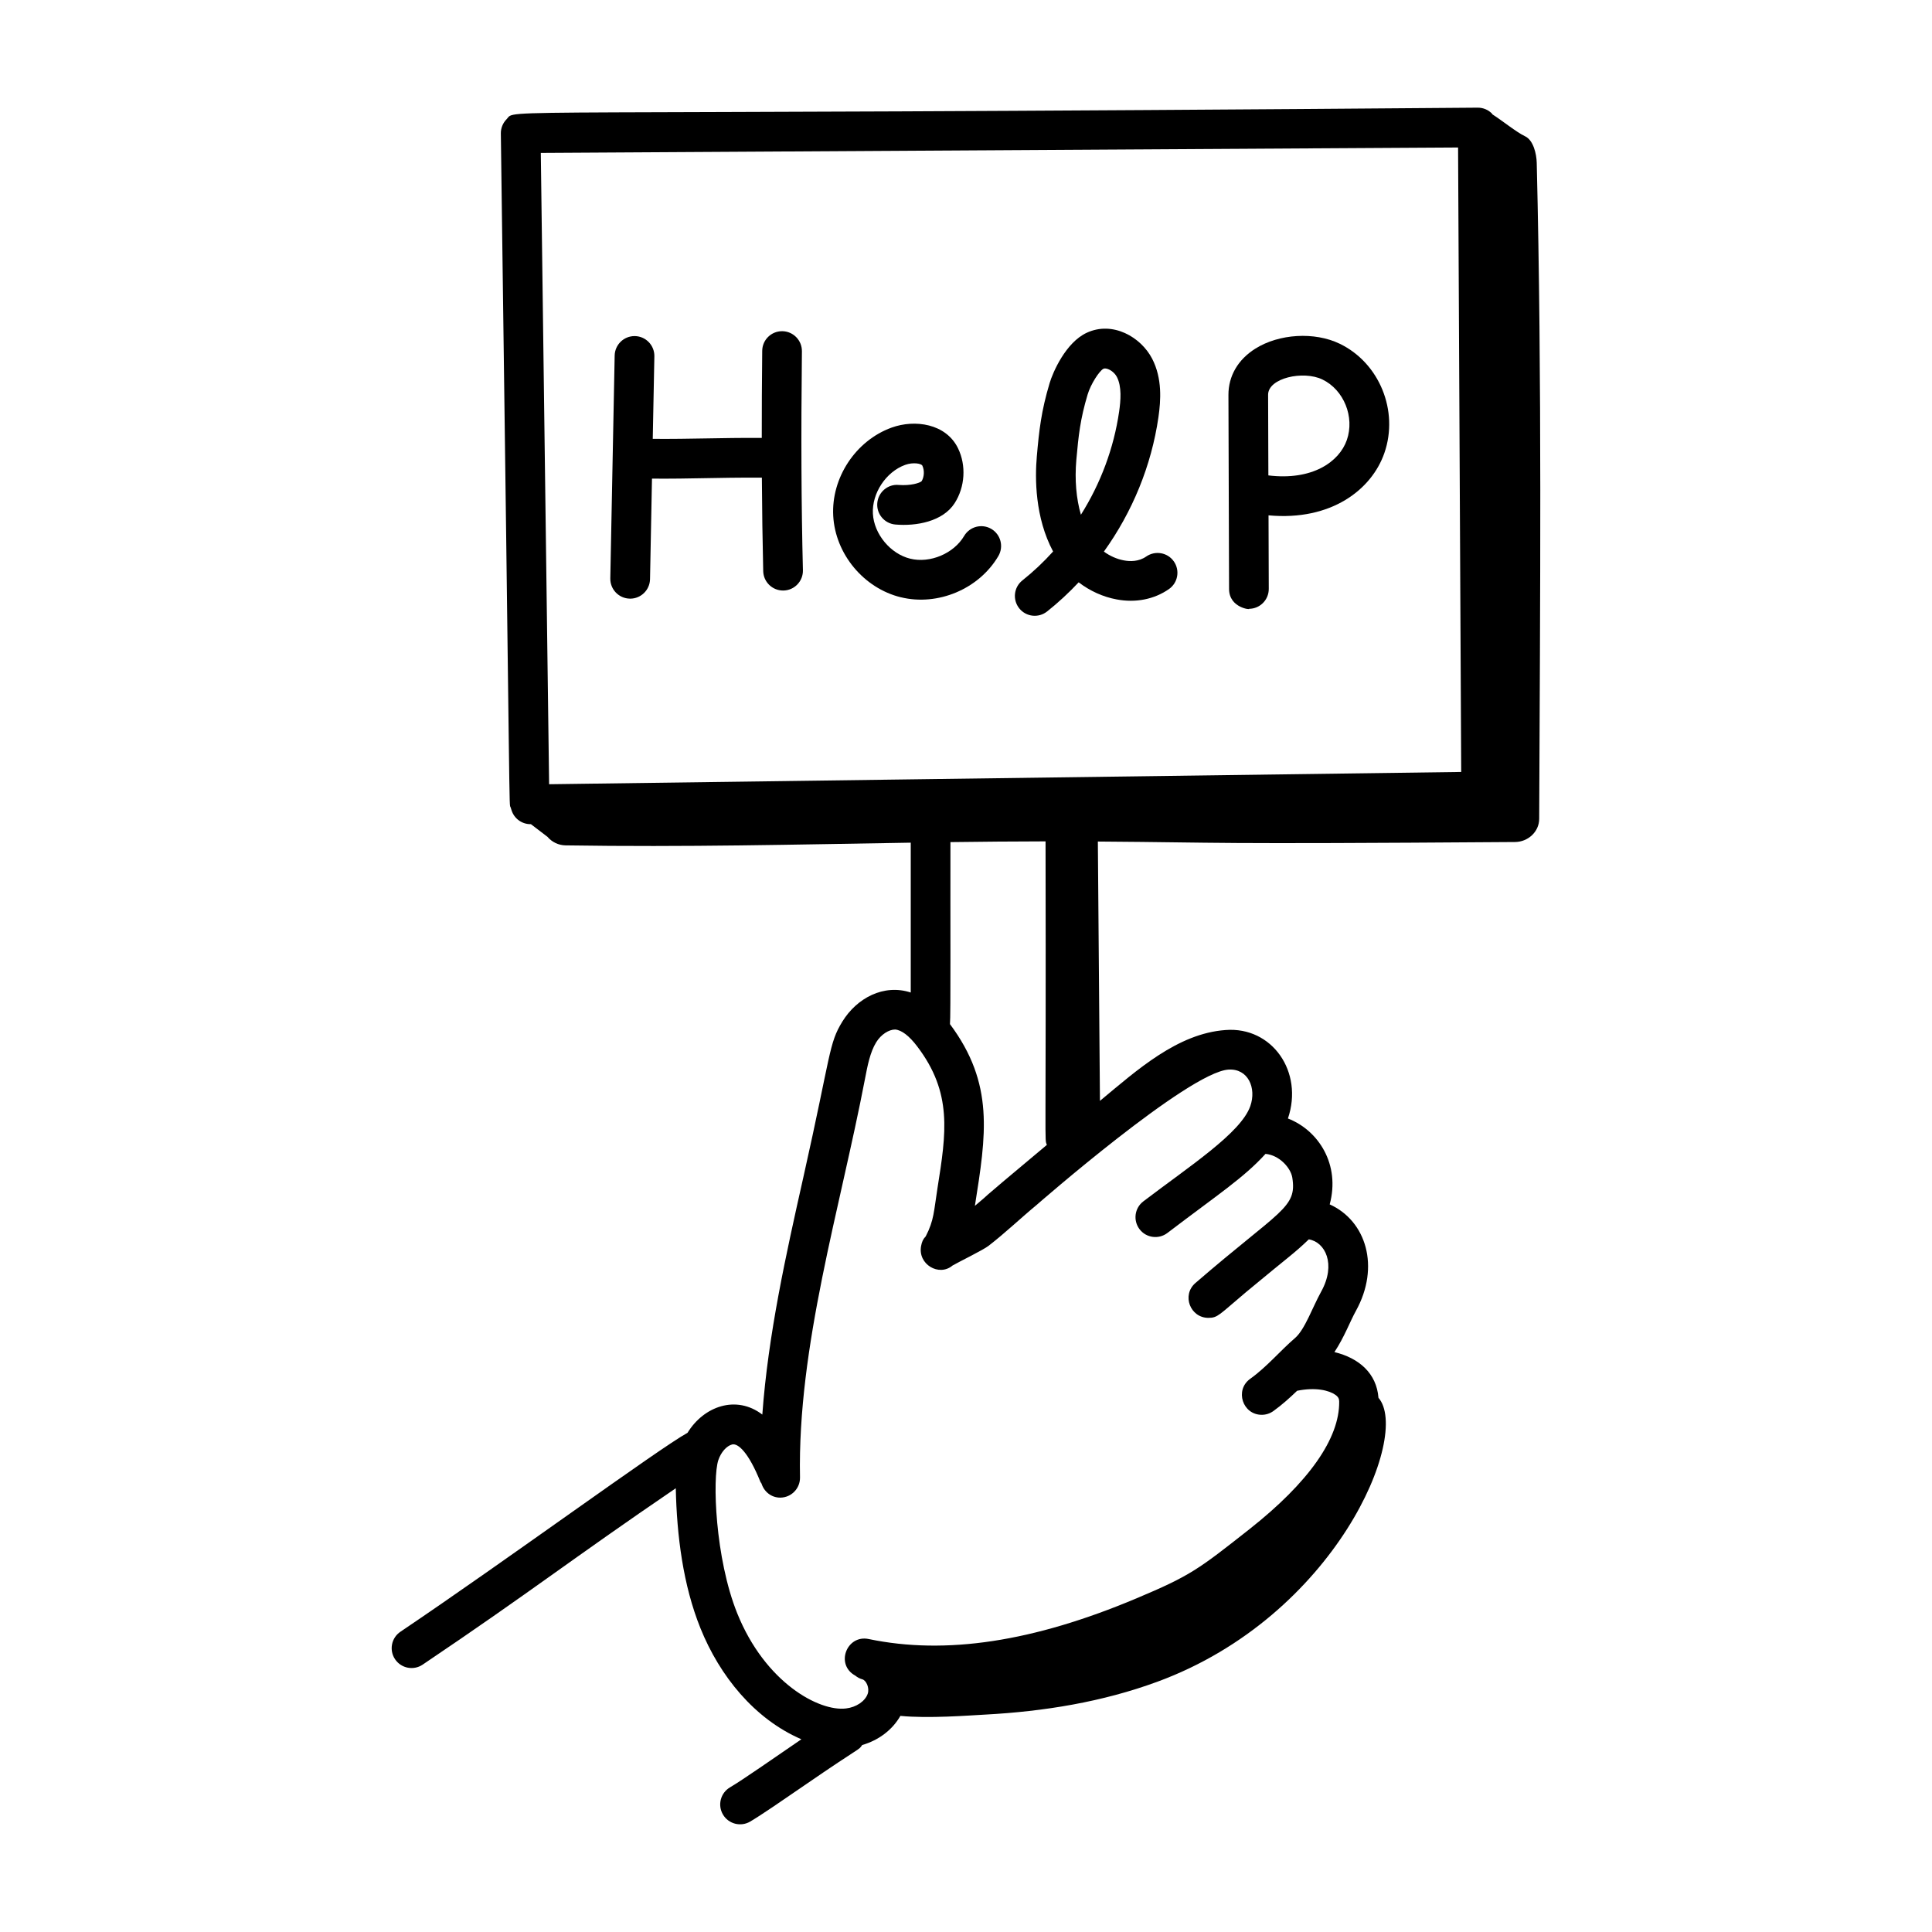 <svg id="Layer_1" enable-background="new 0 0 73 73" height="512" viewBox="0 0 73 73" width="512" xmlns="http://www.w3.org/2000/svg"><g id="_x31_8"><path d="m23.796 22.62h.015c.407 0 .741-.326.75-.735l.074-3.8c1.543.011 2.369-.044 4.152-.038.008 1.234.024 2.406.051 3.535.01.407.344.731.75.731h.019c.414-.011.741-.354.731-.769-.061-2.463-.073-5.092-.038-8.272.004-.414-.328-.753-.742-.758-.003 0-.006 0-.008 0-.411 0-.746.33-.75.742-.013 1.171-.017 2.248-.017 3.29-1.605-.007-2.614.047-4.119.036l.061-3.118c.008-.414-.321-.757-.735-.765-.005 0-.01 0-.015 0-.407 0-.741.326-.75.735l-.165 8.42c-.008.414.321.757.735.765z"/><path d="m34.038 22.567c1.387.341 2.946-.303 3.684-1.555.21-.356.092-.816-.265-1.027-.355-.209-.816-.092-1.027.266-.392.665-1.288 1.042-2.036.859-.75-.183-1.37-.93-1.412-1.7s.493-1.581 1.218-1.844c.307-.111.613-.049.65.027.088.182.071.432-.028.59-.07.065-.406.175-.863.141-.409-.041-.776.271-.811.684-.035.413.271.775.684.811.789.068 1.791-.111 2.238-.806.394-.612.444-1.427.129-2.074-.454-.935-1.63-1.101-2.511-.782-1.356.492-2.283 1.895-2.205 3.336.079 1.44 1.153 2.733 2.555 3.075z"/><path d="m39.565 23.104c.424-.338.822-.706 1.192-1.101.422.323.92.552 1.437.646.719.136 1.42-.005 1.973-.39.34-.236.424-.704.188-1.044-.236-.341-.705-.423-1.044-.188-.285.199-.616.19-.845.147-.267-.049-.529-.167-.756-.332 1.076-1.497 1.797-3.249 2.061-5.078.092-.638.147-1.465-.236-2.208-.426-.824-1.491-1.436-2.47-.984-.796.366-1.285 1.498-1.405 1.903-.318 1.061-.398 1.786-.484 2.771-.072.818-.073 2.304.615 3.592-.356.395-.744.761-1.161 1.093-.324.258-.377.729-.119 1.054.256.321.727.379 1.054.118zm1.104-5.726c.081-.92.149-1.546.427-2.473.117-.393.441-.889.595-.97.018-.009.039-.013.062-.013.136 0 .35.132.448.321.189.366.145.891.085 1.307-.2 1.385-.701 2.719-1.444 3.899-.176-.604-.239-1.318-.173-2.072z"/><path d="m47.192 23.004c.415-.001.749-.338.748-.753l-.009-2.779c2.379.22 3.901-.982 4.377-2.354.553-1.594-.189-3.408-1.69-4.131-.949-.457-2.29-.378-3.188.188-.656.414-1.016 1.035-1.014 1.749l.024 7.332c.003.729.853.792.752.747zm2.775-8.665c.811.391 1.225 1.417.923 2.287-.288.828-1.31 1.54-2.965 1.337l-.01-3.044c-.004-.634 1.326-.931 2.052-.58z"/><path d="m57.627 5.151c-.337-.161-.847-.581-1.235-.829-.01-.011-.014-.026-.025-.037-.14-.139-.33-.217-.527-.217-.001 0-.003 0-.004 0-38.312.311-36.281.015-36.697.439-.14.143-.217.335-.215.535.366 26.892.303 25.262.369 25.463l.037.115c.1.311.389.521.714.521h.01l.006-0.0.625.477c.17.201.42.32.683.324 4.514.071 8.752-.033 13.044-.102v5.662c-1.023-.335-2.038.212-2.582 1.095-.521.846-.418 1.179-1.475 5.882-.66 2.938-1.331 5.955-1.551 8.97-.986-.753-2.212-.315-2.826.689-1.069.586-6.862 4.833-10.847 7.516-.344.231-.435.697-.203 1.041.235.348.703.432 1.041.203 4.155-2.798 5.587-3.956 9.565-6.665.039 1.796.276 3.66.931 5.286.727 1.804 2.038 3.431 3.815 4.199-1.079.737-2.21 1.53-2.698 1.817-.357.211-.476.67-.265 1.027.211.358.672.474 1.027.266.424-.25 1.211-.792 2.045-1.365 2.241-1.543 2.037-1.311 2.188-1.528.628-.182 1.142-.574 1.444-1.101 1.061.104 2.56-.014 3.208-.049 2.213-.118 4.425-.476 6.509-1.244 6.728-2.479 9.576-9.31 8.347-10.726-.072-.921-.728-1.499-1.664-1.727.377-.571.587-1.152.812-1.558.921-1.664.389-3.4-.991-4.023.407-1.503-.42-2.798-1.578-3.245.599-1.767-.6-3.48-2.358-3.343-1.813.13-3.339 1.509-4.745 2.677-.026-3.266-.052-6.532-.079-9.799 5.09.036 3.661.105 15.763.018.488-.003.911-.386.913-.874.034-8.297.107-16.549-.093-24.787-.008-.343-.128-.856-.438-1.004zm-2.534.422.118 23.595c-12.768.172-21.428.288-34.463.464l-.314-23.854zm-15.587 26.218c.023 11.979-.047 11.191.049 11.469-3.215 2.688-1.831 1.559-2.719 2.303.423-2.68.746-4.602-.942-6.867.031-.254.012-3.996.018-6.877 1.188-.016 2.385-.026 3.594-.028zm6.908 8.624c.746-.05 1.068.694.828 1.38-.356 1.017-2.317 2.283-4.042 3.599-.33.251-.393.722-.142 1.052.25.329.722.392 1.051.142 1.929-1.469 2.883-2.082 3.708-2.989.519.046.953.526 1.012.895.184 1.154-.448 1.21-3.66 3.984-.528.456-.198 1.317.491 1.317.356 0 .399-.114 1.413-.966 1.67-1.389 1.806-1.448 2.38-2.0.614.098 1.045.932.467 1.975-.33.596-.616 1.434-.988 1.753-.58.5-1.056 1.084-1.695 1.542-.591.426-.286 1.359.438 1.359.152 0 .305-.046.438-.141.34-.245.628-.508.898-.767.701-.143 1.207-.015 1.445.152.119.084.143.156.145.253.019 1.392-1.149 3.056-3.392 4.825-1.93 1.521-2.226 1.755-4.277 2.617-3.892 1.638-7.199 2.14-10.108 1.533-.828-.175-1.276.964-.506 1.383.077.063.167.113.27.141.142.04.276.326.197.549-.099.28-.436.507-.82.55-1.007.125-3.05-.966-4.109-3.595-.838-2.08-.941-5.12-.713-5.791.102-.298.31-.534.519-.588.22-.055.615.283 1.07 1.412.01.024.029.04.041.062.095.307.369.534.705.534h.015c.414-.008.743-.351.735-.765-.097-4.951 1.505-10.1 2.457-15.065.094-.49.19-.997.422-1.375.185-.3.481-.482.715-.482.241.017.53.236.834.637 1.337 1.757 1.098 3.269.766 5.36-.138.874-.127 1.206-.444 1.819-.099.1-.145.205-.174.361-.134.692.675 1.173 1.188.74.234-.137 1.153-.582 1.363-.746.651-.505 1.203-1.038 1.809-1.539-0-0 5.726-5.009 7.25-5.118z"/></g></svg>